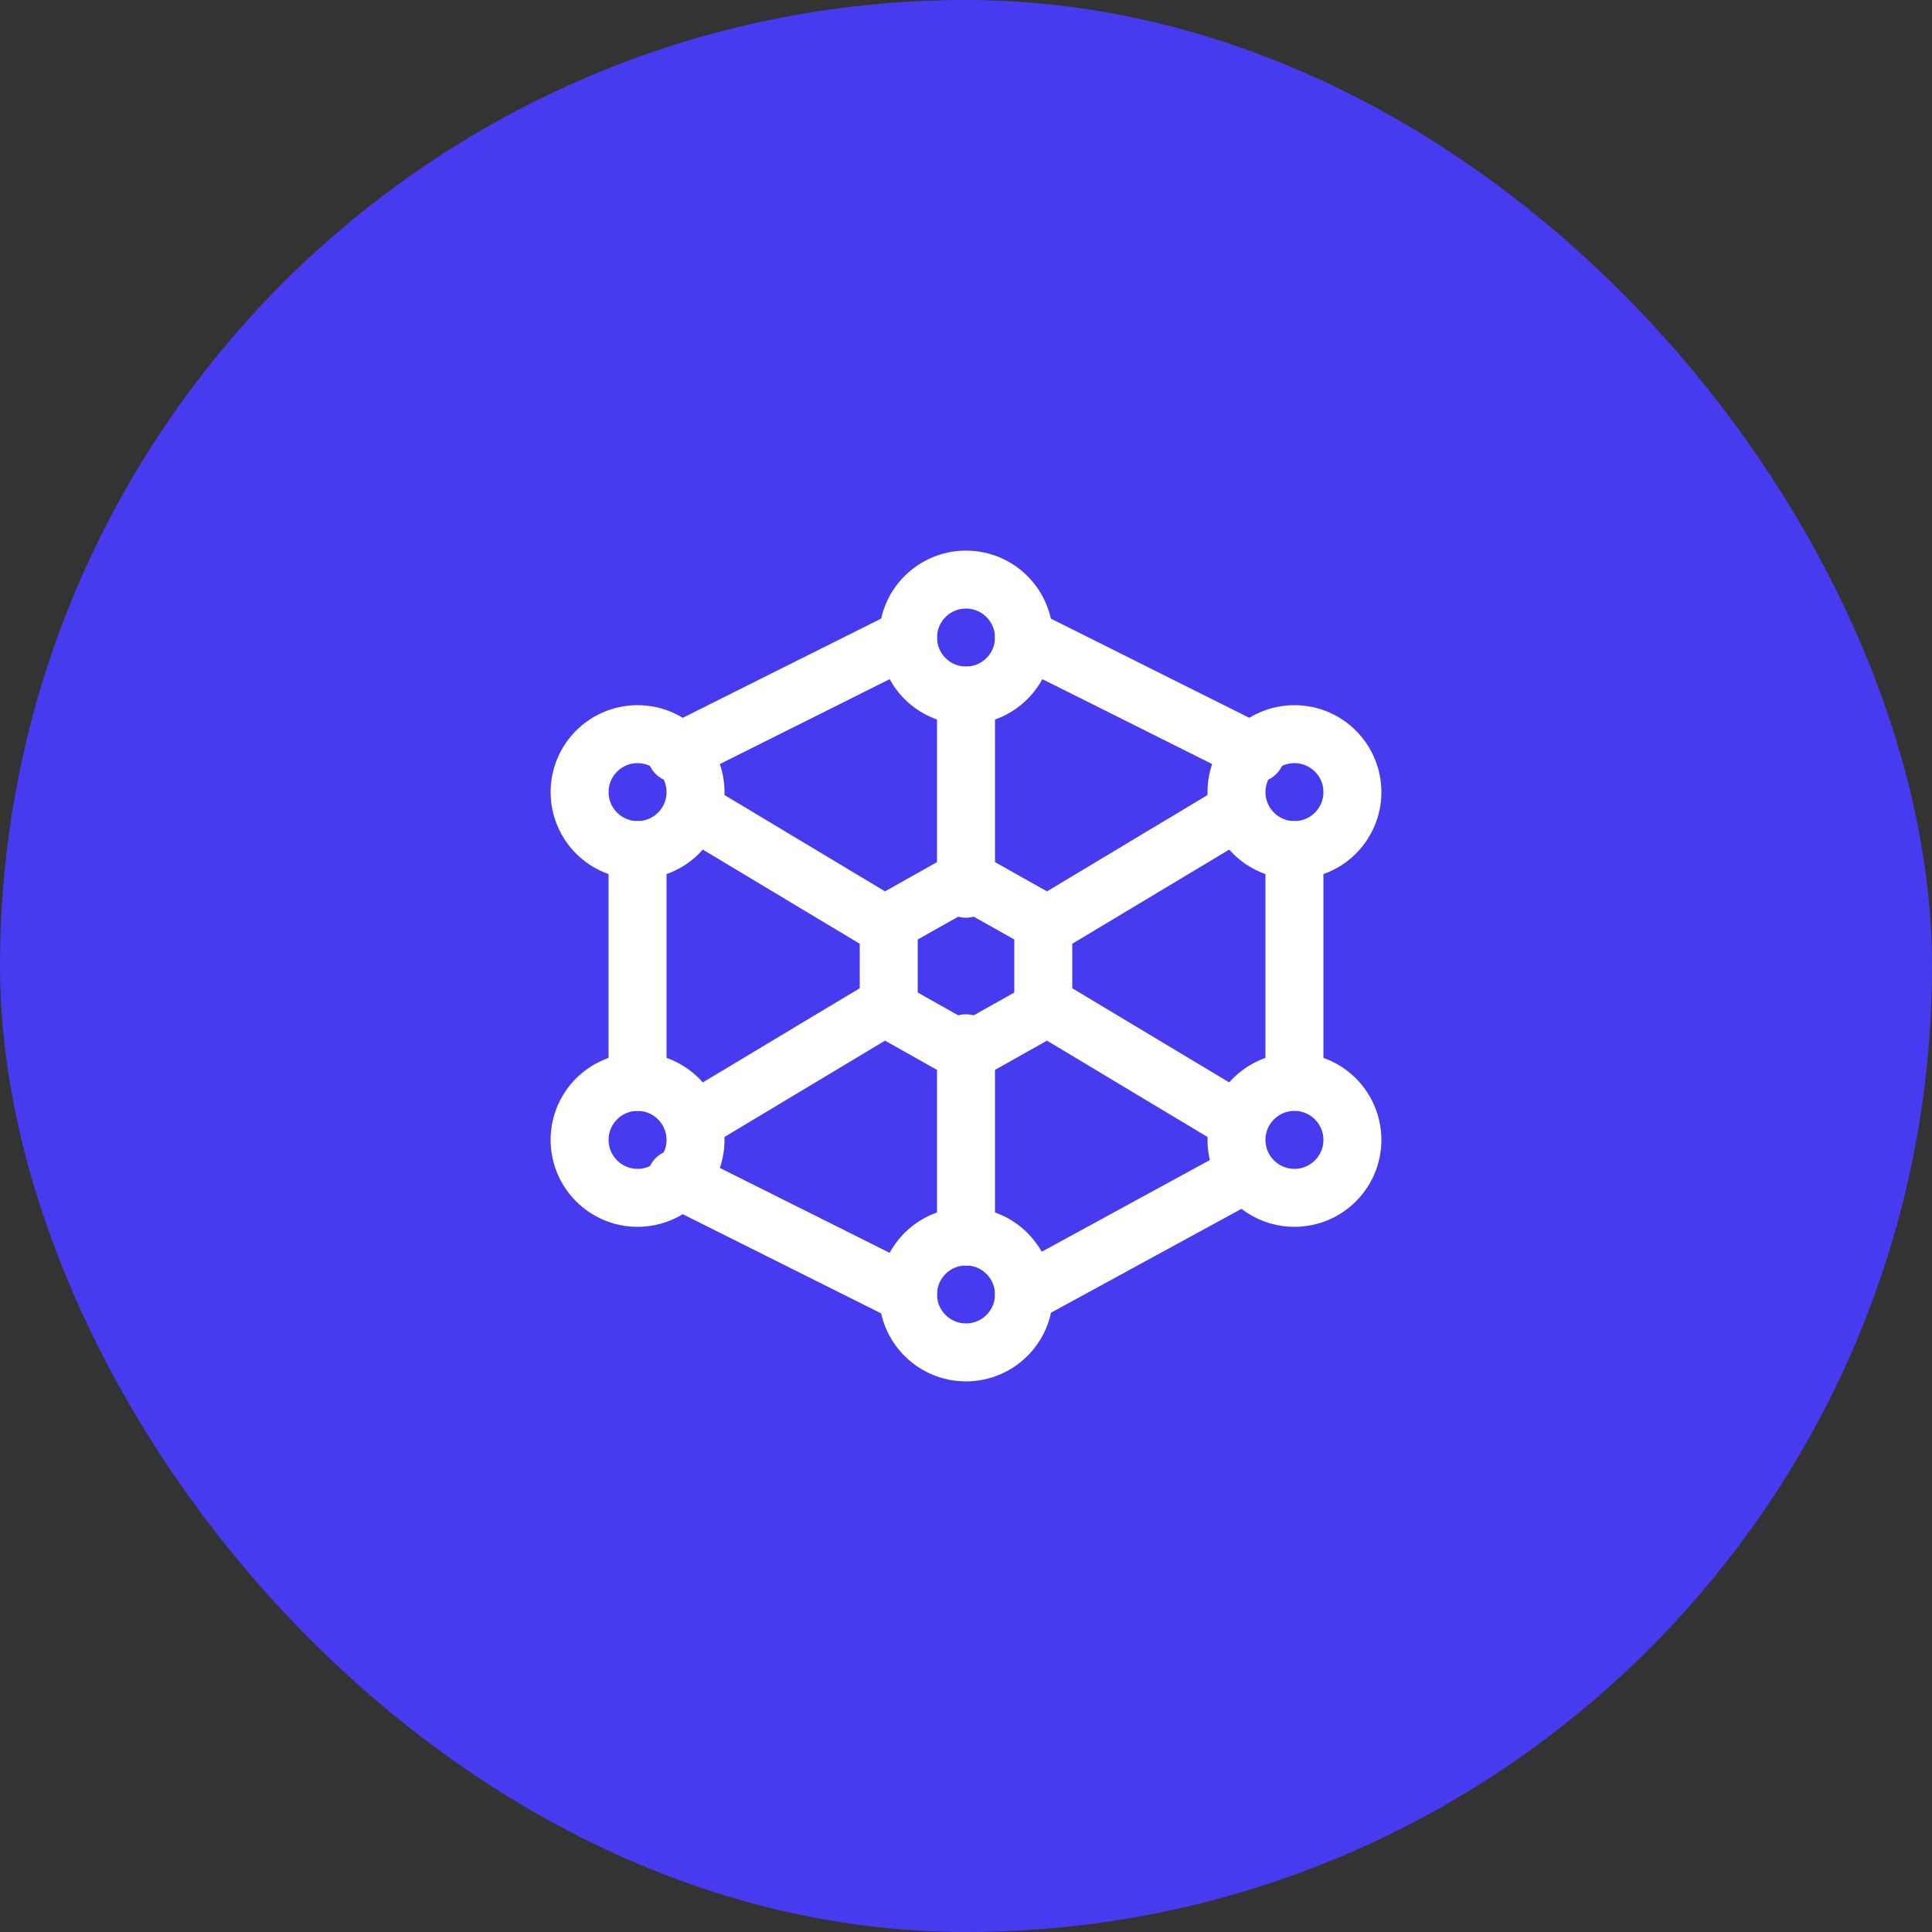 <svg width="50" height="50" viewBox="0 0 50 50" fill="none" xmlns="http://www.w3.org/2000/svg">
<rect x="0" y="0" width="50" height="50" fill="#333333" stroke="none"/>
<rect width="50" height="50" rx="25" fill="#473BF0"/>
<path d="M18 29L23 26M27 24L32 21M25 18V23M25 27V32M18 21L23 24M27 26L32 29M33.5 22V27.5M26.5 33.5L32 30.5M17.5 30.5L23.5 33.5M16.5 28V22M17.5 19.5L23.5 16.5M32.5 19.5L26.5 16.5" stroke="white" stroke-width="1.5" stroke-linecap="round" stroke-linejoin="round"/>
<path d="M25 18C25.828 18 26.5 17.328 26.5 16.5C26.5 15.672 25.828 15 25 15C24.172 15 23.5 15.672 23.5 16.5C23.5 17.328 24.172 18 25 18Z" stroke="white" stroke-width="1.5" stroke-linecap="round" stroke-linejoin="round"/>
<path d="M25 35C25.828 35 26.5 34.328 26.5 33.5C26.5 32.672 25.828 32 25 32C24.172 32 23.5 32.672 23.5 33.5C23.5 34.328 24.172 35 25 35Z" stroke="white" stroke-width="1.5" stroke-linecap="round" stroke-linejoin="round"/>
<path d="M16.5 22C17.328 22 18 21.328 18 20.5C18 19.672 17.328 19 16.5 19C15.672 19 15 19.672 15 20.5C15 21.328 15.672 22 16.5 22Z" stroke="white" stroke-width="1.5" stroke-linecap="round" stroke-linejoin="round"/>
<path d="M33.5 22C34.328 22 35 21.328 35 20.5C35 19.672 34.328 19 33.5 19C32.672 19 32 19.672 32 20.5C32 21.328 32.672 22 33.5 22Z" stroke="white" stroke-width="1.5" stroke-linecap="round" stroke-linejoin="round"/>
<path d="M33.5 31C34.328 31 35 30.328 35 29.5C35 28.672 34.328 28 33.5 28C32.672 28 32 28.672 32 29.5C32 30.328 32.672 31 33.5 31Z" stroke="white" stroke-width="1.5" stroke-linecap="round" stroke-linejoin="round"/>
<path d="M16.5 31C17.328 31 18 30.328 18 29.5C18 28.672 17.328 28 16.5 28C15.672 28 15 28.672 15 29.5C15 30.328 15.672 31 16.5 31Z" stroke="white" stroke-width="1.5" stroke-linecap="round" stroke-linejoin="round"/>
<path d="M25 22.75L27 23.875V26.125L25 27.25L23 26.125V23.875L25 22.75Z" stroke="white" stroke-width="1.5" stroke-linecap="round" stroke-linejoin="round"/>
</svg>
